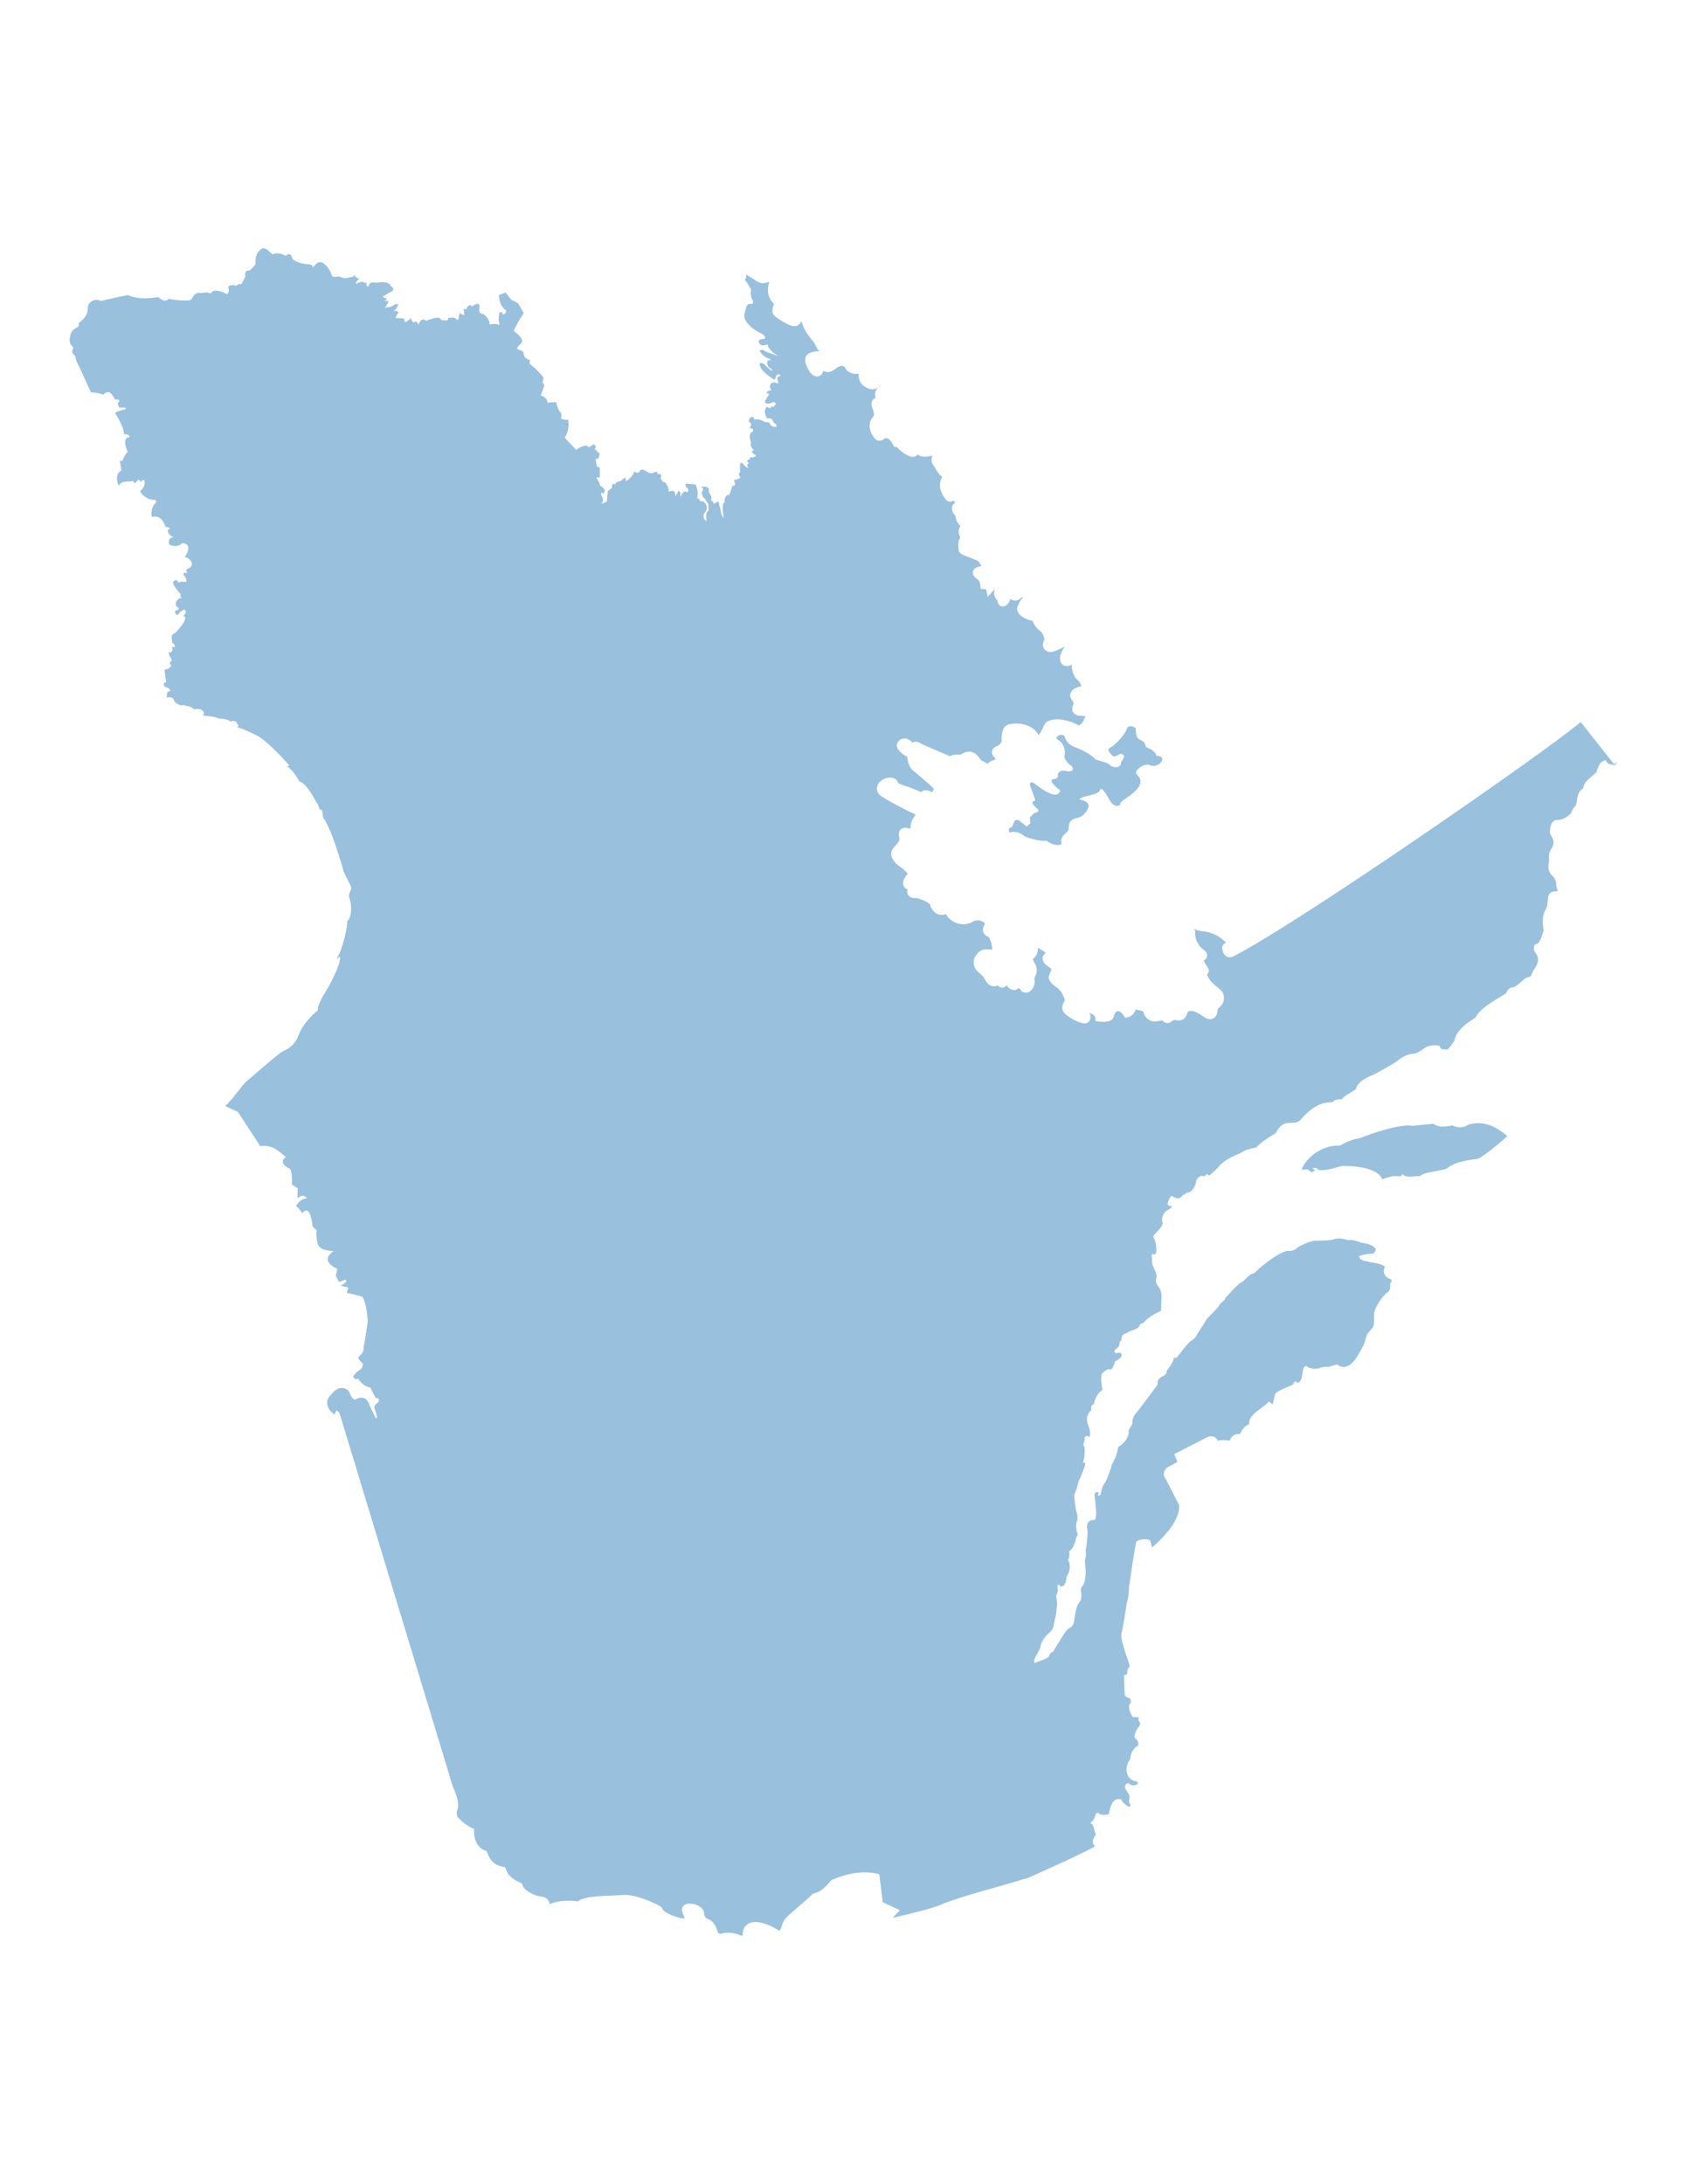 <?xml version="1.0" encoding="utf-8"?>
<!-- Generator: Adobe Illustrator 16.0.0, SVG Export Plug-In . SVG Version: 6.00 Build 0)  -->
<!DOCTYPE svg PUBLIC "-//W3C//DTD SVG 1.1//EN" "http://www.w3.org/Graphics/SVG/1.1/DTD/svg11.dtd">
<svg version="1.1" id="Calque_1" xmlns="http://www.w3.org/2000/svg" xmlns:xlink="http://www.w3.org/1999/xlink" x="0px" y="0px"
	 width="612px" height="792px" viewBox="0 0 612 792" enable-background="new 0 0 612 792" xml:space="preserve">
<g opacity="0.4">
	<path fill="#0061A9" d="M385.713,266.562c-1.071-0.459-3.213,0.612-2.142,1.53c3.213,1.836,2.754,5.049,2.601,6.12
		c-0.153,0.918,1.377,2.907,2.602,3.519c0.765,0.918,0.765,2.448-1.989,1.836c-2.754-0.612-3.061,1.224-3.061,1.224
		s0.612,1.53-1.377,1.683c-1.836,0.153-0.611,1.989,2.295,4.131c-1.224,4.437-8.415-1.989-9.792-2.754s-1.224,0.918-1.224,0.918
		s1.377,3.519,1.989,5.508c-2.143,0.459-0.612,1.836,0.765,3.06c1.225,1.071-1.224,1.53-1.224,1.53l-1.53,1.53l0.153,2.142
		l-1.377,1.224c0,0-0.612-0.765-2.602-2.142c-2.295-1.377-1.988,2.142-3.06,2.448c-1.071,0.306-0.918,0.765-0.459,1.836
		c1.836-0.765,4.284,0.306,5.049,1.071c0.918,0.765,6.273,2.295,8.262,1.836c1.53,1.224,4.284,2.142,5.508,1.224
		c-0.765-2.907,1.53-3.366,2.602-5.202c-0.153-2.907,0.918-3.825,3.213-4.284s4.284-3.366,3.978-4.59
		c-0.306-1.224-1.836-1.836-3.213-1.989c0.153-1.53,6.427-1.377,7.345-3.366c0.306-1.836,2.295,1.224,3.519,3.519
		s2.754,2.295,3.825,1.836c-0.153-0.918,0.153-1.071,1.836-2.295c7.956-5.202,5.354-7.65,4.131-8.874s2.754-4.284,4.743-3.366
		s3.978-0.459,4.437-1.53c0.459-1.224-0.306-1.683-1.988-1.836c-0.153-1.071-1.225-2.142-3.825-3.213
		c-0.459-1.071-0.153-1.683-1.53-2.295c-1.377-0.612-2.142-1.071-2.142-4.284c-0.307-0.918-2.907-1.683-3.366,0.306
		c-0.612,1.989-4.59,5.967-5.967,6.579c-1.225,0.612-0.459,1.377,0.611,2.601c0.918,1.224,1.837,0,3.366-0.459l1.071,0.612
		c0,0,0.153,1.071-1.071,2.448c0.153,2.142-2.754,2.295-3.978,1.071c-0.918-0.918-2.602-1.224-5.202-1.989
		c-1.683-1.989-5.508-3.825-8.109-4.743C386.019,269.163,386.784,267.021,385.713,266.562z"/>
	<path fill="#0061A9" d="M586.908,276.048l-1.377,1.071l-12.087-15.3c-13.617,11.475-103.429,73.593-126.226,85.068l-0.459,0.153
		c-1.07,0.153-1.836-0.153-2.142-0.459c-0.918-0.765-1.071-1.836-1.225-2.601c-0.152-1.224,0.612-1.836,1.378-2.142
		c-2.602-2.907-5.814-3.672-7.191-3.978c-0.306-0.153-0.765-0.153-1.071-0.153c-0.918-0.153-2.142-0.153-3.213-0.918
		c0,0.153,0.153,0.306,0.153,0.459l0.152,0.306v0.306c-0.306,3.366,1.989,5.814,2.907,6.426c0.459,0.306,1.53,1.071,1.377,2.295
		c0,0.918-0.765,1.53-1.224,1.683c0.153,0.459,0.612,1.377,1.224,2.142c0.153,0.306,0.766,1.071,0.612,1.989
		c-0.153,0.459-0.306,0.765-0.612,0.918c0.766,2.295,2.143,3.366,3.52,4.437c0.918,0.765,1.683,1.377,2.142,2.142
		c0.612,1.071,0.612,2.448,0.153,3.672c-0.459,0.918-1.071,1.683-1.989,2.295c0,1.377-0.306,2.754-1.53,3.366
		c-0.611,0.459-1.836,0.612-3.366-0.459c-3.365-2.448-4.896-2.295-5.354-2.142c-0.612,0.153-0.765,0.765-0.918,1.071
		c-0.765,2.601-2.601,2.295-3.519,2.295c-0.307,0-0.612-0.153-0.919-0.153c-0.306,0-0.611,0.153-0.918,0.459
		c-0.459,0.306-1.224,0.918-2.142,0.612c-0.459-0.153-0.918-0.306-1.377-0.918c-0.306,0-1.071,0.153-1.53,0.306h-0.152
		c-1.071,0.306-2.296,0-3.366-0.612c-1.071-0.765-1.684-1.836-1.836-2.907c-0.307-0.153-1.225-0.459-1.684-0.459
		c-0.459-0.153-0.765-0.153-1.07-0.306c-0.612,1.683-1.684,2.601-2.754,2.754l-1.071,0.306l-0.612-0.918
		c-0.765-1.071-1.377-1.53-2.142-1.53c-0.612,0-1.377,1.377-1.377,1.836c-0.307,1.683-2.143,2.295-5.355,1.989l-1.224-0.153
		l-0.153-1.224c-0.153-0.918-1.071-1.377-2.142-1.836c0.459,0.765,0.611,1.683,0.152,2.754c-0.306,0.612-0.765,0.918-1.377,1.071
		c-0.152,0-0.459,0-0.611,0c-2.448,0-6.427-2.907-6.579-3.06c-2.448-1.836-1.071-4.284-0.612-5.049c0-0.153,0.153-0.153,0.153-0.153
		c-0.307-1.224-1.225-3.519-2.754-4.59c-1.989-1.377-3.672-2.754-2.907-4.743c0-0.153,0.153-0.306,0.153-0.459
		c0.152-0.306,0.459-1.071,0.611-1.53c0-0.153-0.152-0.306-1.07-0.918l-0.612-0.459c-1.071-0.765-1.53-1.683-1.53-2.601
		s0.612-1.53,1.225-1.989c-0.612-0.459-1.53-1.071-2.907-1.836c0,1.683-0.459,3.213-1.836,3.978c0,0.306,0.306,0.918,0.611,1.53
		c1.071,1.53,1.071,3.519,0,5.355c0,0,0,0.306,0,0.459c0,0.459,0.153,1.071,0,1.683c-0.306,1.377-0.918,2.295-1.836,2.907
		c-0.765,0.459-1.529,0.459-2.295,0.153l-0.459-0.153l-0.306-0.459c-0.306-0.459-0.612-0.765-0.918-0.918
		c-0.459,0.612-1.224,0.918-1.989,0.765c-0.918-0.153-1.836-0.765-2.295-1.836c-0.153,0.306-0.459,0.612-0.765,0.765
		c-0.459,0.306-1.225,0.306-1.684,0c-0.459-0.153-0.611-0.459-0.918-0.612l0,0l0,0c-0.765,0.459-1.529,0.459-2.295,0.153
		c-1.53-0.612-2.295-2.295-2.448-2.754c-0.152-0.306-1.529-1.683-2.447-2.448l-0.153-0.153c-1.224-1.224-1.53-2.907-1.071-4.437
		c0.612-1.683,1.989-3.06,3.52-3.366c0.611-0.153,1.377,0,1.988,0c0.307,0,0.766,0,1.071,0c-0.153-1.989-0.918-3.978-1.377-4.59
		h-0.153c-0.611-0.306-2.295-1.071-1.836-3.06c0-0.306,0.153-0.612,0.307-0.918c0.306-0.765,0.306-0.765,0.152-1.071
		c-0.611-0.765-2.754-1.377-4.131-0.459c-1.836,1.071-3.825,1.224-5.661,0.612c-1.836-0.612-3.519-1.989-3.978-3.06
		c-0.153-0.306-0.153-0.306-0.612-0.153c-1.07,0.306-2.295,0.153-3.213-0.459c-1.071-0.765-1.836-1.989-2.142-3.213
		c-0.459-0.765-4.131-2.295-5.202-2.295c-1.53,0.153-2.295-0.612-2.602-0.918c-0.459-0.612-0.611-1.377-0.306-2.142
		c-0.765-0.306-1.224-0.765-1.53-1.53c-0.459-1.377,0.459-3.06,1.53-4.131c-0.153-0.612-1.989-2.142-2.907-2.754l-0.611-0.459
		c-1.53-1.224-2.295-2.601-2.448-3.825c0-0.765,0.153-1.836,1.377-3.06c1.377-1.377,1.836-2.295,1.53-3.366
		c-0.459-1.377,0.152-2.142,0.459-2.601c0.918-0.918,2.295-0.765,3.672-0.306c-0.153-1.53,0.459-3.213,1.377-4.437
		c0.306-0.306,0.306-0.612,0.306-0.765c0-0.153-0.152-0.153-0.459-0.306c-1.683-0.612-11.169-5.508-12.546-6.885
		c-0.765-0.765-1.071-1.836-0.765-3.06c0.459-1.53,1.988-2.754,3.978-3.06c1.071-0.153,2.907-0.153,3.672,1.989
		c0.766,0.306,2.143,0.918,3.366,1.224c2.295,0.918,3.672,1.377,4.131,1.683c0.307,0.153,0.612,0.306,0.766,0.306
		c1.224-1.224,3.06-0.459,3.978,0c0,0,0,0,0.153,0c0-0.153,0.152-0.306,0.152-0.459l0.153-0.306c0-0.153,0.153-0.306,0.153-0.459
		c-0.918-1.071-5.967-5.355-7.497-6.579c-1.53-1.224-1.989-3.519-2.142-5.049c-1.378-0.612-2.907-1.836-3.52-3.06
		c-0.306-0.612-0.306-1.377,0-1.989c0.459-0.918,1.377-1.53,2.295-1.53c1.225-0.153,2.295,0.612,3.213,1.53
		c0.153-0.153,0.459-0.306,0.766-0.306c0.611-0.153,1.07,0,1.683,0.306l0.306,0.153c0.612,0.459,5.202,2.295,7.497,3.366
		c1.225,0.459,2.295,0.918,3.213,1.377c1.071-0.612,1.989-0.612,2.907-0.612c0.306,0,0.766,0,1.071,0
		c1.071-0.765,2.142-1.071,3.213-1.071c2.142,0.153,3.366,1.989,4.131,3.06c0,0.153,0.153,0.153,0.153,0.153
		c0.765,0.306,1.529,0.765,2.295,1.224c0.306-0.459,0.765-0.765,1.377-1.071l0.306-0.153c0.459,0,0.918-0.306,1.225-0.612
		c-0.766-0.612-1.53-1.53-1.377-2.601c0-0.306,0.306-1.53,1.836-1.989c0.611-0.153,1.529-1.224,1.683-1.683
		c0-0.306-0.306-3.519,1.071-5.202c0.459-0.612,1.07-0.918,1.836-1.071c5.202-0.918,8.874,1.224,10.098,3.366l0.306,0.459
		c0,0,0,0,0.153,0c0.459-0.306,1.071-1.53,1.377-2.295c0.612-1.224,1.071-2.448,2.295-2.754c3.672-1.53,9.027,0.612,10.863,1.683
		c0.459,0,1.683-1.377,1.836-1.989c0.153-0.459,0.306-0.918,0.612-1.224c-0.459-0.153-1.071-0.306-1.989-0.306h-0.306
		c-1.071-0.153-1.836-0.612-2.295-1.377c-0.612-1.224,0-2.448,0.306-3.06c0-0.153-0.306-0.612-0.459-0.918
		c-0.153-0.153-0.306-0.459-0.459-0.765c-0.459-0.765-0.612-1.53-0.153-2.295c0.459-1.071,1.684-1.836,3.825-2.295
		c-0.153-0.612-0.612-1.53-1.224-2.142c-1.684-1.224-2.295-3.672-2.295-5.661c-0.766,0.459-1.53,0.612-2.295,0.459
		c-0.612-0.153-1.225-0.459-1.53-1.071c-1.071-2.142,0.152-4.284,1.377-5.967c-0.153,0.153-0.459,0.153-0.612,0.306
		c-1.836,0.918-3.06,1.377-3.672,1.53c-1.224,0.459-2.448,0-3.213-0.918c-0.612-0.765-0.612-1.989-0.153-2.907l0.153-0.306
		c0.306-0.612-0.765-2.907-1.53-3.366c-1.071-0.612-2.295-2.448-2.754-3.672c-1.836-0.306-4.131-1.377-5.049-2.754
		c-0.612-0.918-0.612-1.836-0.306-2.601c0.459-1.224,1.07-2.142,1.836-3.06c-0.153,0-0.153,0-0.307-0.153
		c-0.611,0.612-1.377,1.377-2.601,1.224c-0.459,0-1.071-0.153-1.53-0.612c0,0.153-0.153,0.153-0.153,0.306
		c-0.611,1.683-1.683,2.601-2.906,2.448c-0.307,0-1.53-0.306-1.684-2.142c0,0-0.152-0.153-0.306-0.306
		c-0.459-0.612-1.53-2.142-0.459-3.978c-0.153,0.153-0.306,0.306-0.459,0.459l-2.295,2.448l-0.612-2.754c-0.153,0-0.459,0-0.612,0
		l-1.377-0.153l-0.152-1.377c-0.153-1.224-0.153-1.377-1.53-2.448c-1.224-0.918-1.224-1.836-1.071-2.448
		c0.307-1.377,1.836-1.683,3.213-1.989c-0.459-0.306-0.765-0.918-1.07-1.53c-0.459-0.459-2.295-1.071-3.366-1.53
		c-2.142-0.765-3.366-1.224-3.825-2.142l-0.152-0.306v-0.459c-0.307-2.142,0-3.519,0.611-4.437
		c-0.459-0.612-0.611-1.377-0.611-2.142c0-0.612,0.306-1.377,0.611-1.989c-0.765-0.765-1.377-1.53-1.53-2.448
		c-0.152-0.306-0.152-0.765-0.152-1.071c-0.918-0.918-1.53-1.989-1.377-3.213c0.152-0.612,0.459-1.224,1.07-1.53
		c0-0.153,0-0.306-0.152-0.612c-0.153-0.153-0.153-0.306-0.307-0.306c-0.152,0.153-0.306,0.153-0.459,0.306
		c-0.918,0.306-1.836,0-2.447-0.765c-2.907-3.825-2.143-6.426-1.225-8.109c-1.377-1.071-1.989-2.142-2.448-3.06
		c-0.152-0.306-0.306-0.612-0.611-0.918c-1.071-1.377-0.918-2.754-0.459-3.825c-1.071,0.459-2.295,0.459-3.061,0.459
		c-1.07,0-1.836-0.306-2.295-0.918c-0.152,0.459-0.459,0.612-0.765,0.765c-1.989,1.224-6.12-2.448-6.579-3.06l-0.306-0.306
		l-0.153-0.153l-0.612,0.306l-0.765-1.377c-1.377-2.295-2.295-1.989-2.754-1.836c-0.459,0.306-1.071,0.918-2.448,0.765l-0.612-0.153
		l-0.459-0.459c-1.836-1.989-2.754-5.202-1.224-7.344c0.918-1.224,0.918-1.377,0.765-1.836c0-0.306-0.152-0.459-0.152-0.765
		s-0.153-0.612-0.307-0.918c-0.306-1.071-0.611-2.142-0.152-3.06c0.306-0.459,0.765-0.765,1.224-0.918l0,0
		c-0.153-0.612-0.306-1.224-0.153-1.836c0.153-1.071,0.918-1.989,1.836-2.448c0,0,0,0,0.153,0c0-0.153-0.153-0.153-0.153-0.306
		c0,0,0,0.153-0.152,0.153c-0.459,0.612-1.071,1.071-1.989,1.224c-1.53,0.306-3.213-0.612-4.284-1.53
		c-1.07-1.071-1.53-2.754-1.377-4.131c-1.53,0.459-3.519-0.306-4.284-1.071l-0.152-0.153l-0.153-0.306
		c-0.459-1.071-1.071-1.071-1.224-1.224c-0.765-0.153-1.53,0.306-1.989,0.612l-0.306,0.153c-1.071,0.918-2.754,2.142-4.59,1.071
		c0,0-0.153,0-0.153-0.153v0.153c-0.306,1.377-1.377,1.989-2.142,1.989c-2.601,0.153-3.978-3.978-4.284-4.896
		c-0.306-1.071-0.153-2.142,0.459-2.907c1.071-1.071,3.06-1.377,4.743-1.377c-0.459-0.153-0.918-0.612-1.224-1.53
		c-0.306-0.612-0.765-1.377-1.224-1.989c-2.601-3.06-3.825-5.355-4.131-7.344c-1.224,1.836-2.295,1.836-2.754,1.836
		c-1.836,0-6.12-2.907-7.038-3.672c-1.377-1.224-0.765-2.907-0.459-3.978c0-0.153,0.153-0.306,0.153-0.459
		c-2.448-2.448-2.601-5.355-1.683-7.956c-0.153,0-0.459,0-0.612,0.153c-2.295,0.765-3.672-0.153-4.896-1.071l-2.907-1.836
		c0,0.918,0.153,1.683-0.612,1.836c0.918,0.918,1.683,2.448,2.448,3.672c-0.306,0.765-0.153,2.907,0.459,3.672
		c0.459,0.765,0.306,1.683-0.612,1.53c-1.377-0.153-1.683,0.918-2.295,3.825c-0.612,2.907,4.437,6.273,6.12,6.885
		c1.53,0.765,1.683,1.989,1.071,1.989c-0.765,0-2.295,0.306-1.989,0.918c0.306,1.53,1.377,1.683,3.213,1.071
		c0.306,2.448,4.131,4.284,4.131,4.284s-4.131-1.377-4.743-1.683c-0.612-0.306-1.53-1.071-2.295-0.306
		c1.683,3.06,4.284,2.754,3.978,3.366c-1.836,0.153-1.224,1.224-0.918,2.142c0.306,0.918,1.683,0.918,1.53,1.836
		c-0.459,0-3.06-2.601-3.06-2.601s-1.836-0.765-1.53,0.153c0.459,2.754,3.825,4.437,4.896,5.355c1.071,0.918,0.612-1.071,1.53-1.53
		s1.683,0.459,0.612,0.612c-1.683,0.306,0.765,2.907-0.765,2.448c-2.448-1.224-3.213,1.683-1.836,2.448
		c-1.53,0.153-1.989,1.071-1.989,1.071l1.071,0.459c0,0-1.224,1.683-1.53,2.448c-0.306,0.612,0.612,1.224,1.53,0.918
		c0.918-0.153,1.989-1.071,2.295,0c0.153,1.071-0.459,0.306-0.459,0.765c0,1.071-1.071-0.153-1.071,0.306
		c0,0.612-0.765,0.918-1.683,0c-1.224,1.989-0.612,2.601,0,4.284c2.142-0.153,1.989,0.612,2.601,1.683
		c0.459,0,1.377,1.071,0.765,1.377c-0.765,0.306-1.989-0.306-2.142-0.918c-0.306-0.612-0.459-0.765-1.989-0.765
		c-0.765-0.612-2.295-1.224-3.825-0.918c-0.306-1.836-1.836-0.765-1.989,0.765c1.53,0.612,0.765,1.224,0.459,2.448
		c1.53-0.153,1.377,1.071,0.765,1.377c-1.224,0.306-0.765,2.907-0.306,3.825c-0.459,0.459-0.153,1.683,1.071,2.754
		c-1.683,0.153-0.306,1.377,0.765,1.836c-0.459,0.612-1.53,0.918-2.142,0.612c0,0.459-0.459,1.071-1.071,1.224
		c-0.612,0,0.612,0.765,0.459,1.224c-1.224,0,0.153,1.377-0.306,1.377c-0.765,0.153-1.683-1.683-2.448-1.836
		c-0.459,0-0.459,2.448-0.306,3.519c-0.612,0.153-0.612,1.377,0.153,1.836c-0.306,0.153-0.459,0.765-2.448,0.918
		c0.765,1.683,0.459,2.448-0.612,2.142c0,0.765-0.765,2.448-1.071,3.366c-1.377-0.306-1.683,1.683-1.683,1.836
		c0.153,0.306,0,1.071-0.459,1.224c-0.612,1.836,0.306,5.508,0.153,5.202c-0.918-0.765-1.224-2.601-1.224-3.213
		c0-0.612-0.459-0.918-0.459-1.989c-0.153-1.377-1.53,0-1.989,0.153c-0.153-1.377-0.918-0.918-0.918-1.53
		c0.459-0.918-0.153-1.683-0.765-2.601c0,0-0.306-0.459,0-1.377c-0.612-0.765-2.295-1.071-2.907-0.459
		c1.071-0.153,0.612,0.765,0.765,1.224c-1.224,0.306,0.306,2.754,0.306,2.754h0.306c0,0,0.918,1.53,1.377,2.142
		c-0.306,0.765,0.153,1.683,0,2.295c-1.071,0.612-0.918,2.142-0.765,3.213c0.153,1.071-1.071,0-1.071-1.224s0.459-0.765,1.071-2.295
		s-0.765-2.907-1.224-3.06c-0.459,0-1.071,0.153-1.224-0.459c-0.153-0.612-0.306-0.459-0.918-0.612
		c0.306-1.377,0.306-3.366-0.612-5.049c-1.071-0.153-3.519-0.306-3.519-0.306s-0.306,0.918,0.306,1.377
		c0.612,0.459,0.918,1.071,0.153,1.836c-1.071-1.071-1.683,0.306-2.448,1.683c0.306-2.142-0.612-2.295-0.612-2.295
		s-0.459,0.612-1.071,1.989c-0.459-3.213-1.377-1.53-2.601-1.836c0.153-1.683-0.765-2.295-1.071-3.213
		c-1.224,0-1.224-0.612-1.836-1.53c0.765-1.224-0.153-1.836-0.918-1.377c-0.306-0.612-0.153-1.377-1.224-0.765
		c-1.071,0.612-1.836,0.459-2.907-0.306c-1.071-0.765-2.142-0.918-2.448-0.153c-0.306,0.765-0.918,0.918-1.989,0.153
		c-0.612,1.836-1.989,3.06-3.213,3.519c0.459-1.836-0.306-1.377-1.53-0.153c-2.907,0.612-2.142,1.53-1.989,1.683l-0.612-0.612
		l-0.765,0.459v1.071l-1.53,1.224l-0.306,3.672c0,0-1.071,0.765-2.142,0.765c1.224-0.765,0.612-2.142,0.153-2.907
		c-0.459-0.918,0.153-1.377,0.612-0.612c1.53-1.377-0.306-2.448-1.224-3.06c0-0.765-0.459-1.683-1.071-2.448
		c-0.612-0.765,1.071-0.306,1.071-0.306v-3.672l-1.071-0.459l-0.459-2.601l1.071-0.306l0.459-1.683l-1.836-1.683l0.459-0.765
		l-0.765-1.071c0,0-0.459,0.612-1.989,1.224c-0.153-1.224-2.601-0.459-4.437,0.918c0,0-1.836-1.989-4.131-4.437
		c1.836-2.907,1.377-5.355,1.224-6.579c-0.306,0.153-1.377,0.153-2.601-0.306c0.153-0.918,0.306-1.989-0.153-2.295
		c-0.459-0.306-1.377-2.142-1.53-3.672c0,0-1.53,0-3.213,0.153c-0.153-1.683-1.224-2.142-2.448-2.601c0,0,0.765-2.142,1.377-3.825
		c-0.765-0.153-0.765-1.224-0.306-2.601c-0.765-1.071-3.213-3.519-3.366-3.672c-0.306-0.153-1.53-1.224-1.53-1.224
		s-0.459-0.459,0-1.53c-1.836-0.306-2.295-1.377-2.448-2.907c0,0-0.765-0.612-1.836-0.918c-1.071-0.306,0-1.224,1.071-2.295
		c1.071-1.377-1.224-3.366-2.754-4.437c0,0,1.683-3.825,3.672-6.426l-2.142-3.672l-2.448-1.224l-1.989-2.601
		c0,0-0.918,0.306-2.448,0.918c0,1.377,0.459,4.284,2.601,5.508l-0.153,1.071l-1.071,0.612l-0.153-0.918h-1.071l-0.306,2.907
		c0,0,0.306,0.459,0.306,1.683c-0.612-0.306-1.989-0.612-3.519-0.153c0-1.683-1.377-3.519-2.754-3.978
		c-0.918,0-1.224-0.765-0.918-2.448c0.306-1.683-1.683-1.224-2.754,0c-0.918-1.836-2.142,0.918-2.142,0.918l-0.918-0.153
		l0.306,2.295l-1.836-0.765c0,0,0,1.071-0.459,2.601c-1.989-1.683-1.836-0.765-3.672-0.918c0.459,1.224-1.071,0.918-2.448,0.765
		c-0.612-1.53-2.754-0.612-5.508,0.306c-1.683-1.377-2.142,0.612-2.907,1.377c-0.306-1.224-0.918-1.53-1.53-0.612
		c0,0-0.459-0.153-1.071-1.683c-2.601,2.448-2.295,0.918-2.295,0.153c-1.53-0.306-3.213-0.153-3.213-0.153s0.153-1.071,0.918-1.836
		c0.765-0.765-1.683-0.918-1.683-0.918c1.377-0.459,1.071-1.377,1.53-1.836s0.306-0.765-1.071-0.459
		c-0.459,0.612-1.836,1.071-3.672,1.224c0.612-0.459,1.53-2.448,1.53-2.448h-1.683c0,0,0.918-0.612,1.071-0.612
		c0.153,0-1.683-0.918-1.683-0.918s2.142-1.377,3.366-1.989c1.224-0.612,0.153-1.683-0.459-1.836
		c-0.306-1.836-3.825-1.53-5.202-1.224c-2.601-0.612-2.601,0.765-2.754,1.224c-0.153,0.459-1.071-0.153-0.765-1.224
		c-0.306,0-0.918,0-1.377-0.306s-1.683,0.459-2.295,0.612c-0.612,0,0.153-1.071,1.071-1.836c-0.765,0-1.836-1.071-1.989-1.377
		c-0.153,1.071-0.458,0.612-2.142,1.071c-1.683,0.612-2.754-0.612-3.672-0.459c-0.918,0.153-1.989,0.459-2.295-0.612
		c-0.459-1.836-2.601-4.59-3.978-4.59c-1.53,0-2.295,1.53-2.907,1.989c0.306-0.765-0.459-1.224-1.836-1.224
		s-4.896-0.918-5.508-2.142c-0.612-2.142-1.377-1.53-2.448-0.918c-1.53-0.918-3.978-1.224-4.437-0.459
		C97.92,91.836,97.155,90,95.319,90c-2.142,1.071-2.907,3.366-2.601,5.814c-0.153,0-1.53,2.142-2.448,2.295
		c-0.918,0.153-1.071,0-1.377,1.224c0.459,1.071-0.612,1.989-1.224,3.672c0-0.153-1.377,0-1.989,0.612
		c-0.918-0.306-2.295-0.459-2.907,0.459c0.306,1.224,0.459,1.836-0.459,2.601c-2.142-1.224-3.978-1.377-4.743-1.224
		c-0.765,0.153-1.071,1.224-1.53,0.918c-0.459-0.306-0.918-0.459-2.907-0.153c-2.907-0.459-3.213,1.989-3.825,2.448
		c-0.612,0.612-6.426,0.153-8.109-0.306c-1.377,1.224-2.142,0.612-3.825-0.612c-6.273,0.918-8.874,0.153-11.016-0.765
		c0,0-6.732,1.377-9.639,2.142c-3.213-1.377-4.743,1.224-4.896,2.142c0.306,3.366-1.989,4.743-3.213,5.814
		c-0.153,0.459,0.306,1.224-0.765,1.683c-1.224,0.612-2.142,1.53-2.448,3.519c-0.459,1.989,0.306,2.601,1.224,3.825
		c-0.765,1.224-0.459,2.142,0.765,3.06c-0.153,1.377,1.53,4.131,1.53,4.131s2.907,6.579,4.131,9.027
		c1.377-0.153,3.06,0.306,4.437,0.765c2.448-2.448,3.519,0.765,4.284,1.836c1.53-0.459,1.53,0.612,1.53,0.612l-0.612,0.612
		c0,0,0.153,0.765,0.612,1.683c2.907-0.306,2.601,0.306,1.989,0.612c-2.142,0.459-3.825,1.071-3.366,1.683
		c0.765,0.918,3.672,6.426,2.907,7.344c1.224-0.153,2.295,0.306,2.142,1.071c-2.601,0-1.377,3.825-0.612,5.355
		c-0.918,0.612-1.377,1.989-1.989,3.213h-0.918c0,0,0.306,1.377,0.612,3.519c-1.989,0.612-1.989,3.978-0.918,5.508
		c0.918-2.142,3.825-1.224,5.202-1.836c0,0.612,0.612,1.377,1.224,0.306c0.612-1.071,1.224-0.765,1.377,0.306
		c0.612-0.918,1.377-1.071,1.377-0.765s0.918,1.836-1.53,3.978c1.836,3.06,4.743,3.213,5.202,3.06c0.306,0,0.765,0.306,0.612,1.071
		c-1.377,0.918-1.989,3.519-1.53,5.202c3.366-0.765,4.284,1.836,5.049,3.672c0.918-0.153,1.377,0.306,1.53,0.612
		c-1.683,0.306-0.459,2.448,1.377,3.06c-2.601,0.153-1.53,2.601-1.683,2.601c1.683,0.918,3.825,0.765,4.59-0.459
		c3.672,0,2.295,3.519,1.071,4.896c3.366,1.377,3.06,3.519,1.377,4.284c-1.683,0.612-0.306,1.224-0.459,1.683
		c-1.071-0.459-1.683,0.306-1.224,0.765s1.377,2.142,0.765,2.448c-2.448-0.306-2.295,0.153-2.907,0.306
		c0-1.53-1.53-0.918-1.836-0.153c0.153,1.224,2.295,3.825,2.907,4.284c-0.765,0.765,0.306,0.918,0.153,1.377
		c-2.142,0.153-2.448,2.907-1.53,3.213c0.918,0.306,0.612,1.224-0.153,1.224s-0.918,1.071,0.153,1.836
		c3.519-4.131,3.825-0.765,2.142,0.306c1.836,0-0.153,2.907-0.153,2.907s-1.683,2.295-2.754,3.213
		c-1.989,0.765-0.918,2.142-1.071,3.366c1.53,1.224,1.377,2.142-0.306,1.683c0.765,0.612,0.459,1.683-0.306,2.142
		c-1.377-1.071-0.153,1.53,0.612,2.754c-0.459,0-0.765,0.918-0.918,1.377c1.224,0,0.459,1.683-1.836,1.989
		c0,0,0.459,3.519,0.612,4.59c-1.836,0.153-0.459,1.836,0.153,1.836c0.612,0.153,1.071,0.153,1.377,1.377
		c-1.53,0-1.071,0.765-1.377,2.295c0.918-0.306,2.448-0.153,2.601,0.765c0.153,0.918,1.377,1.683,2.448,1.989
		c1.071,0.306,1.224-0.459,1.836,0.306c1.071-0.153,2.295,0.459,3.213,1.224c3.213-0.765,4.131,1.683,2.907,2.295
		c2.754,0,5.202,0.612,6.12,1.071c1.071-0.153,3.213,0.306,4.131,1.071c1.071-0.612,2.142-0.153,2.295,0.765
		c0.306,0.306,1.071,0.918-0.153,1.224c1.224,0.153,4.437,1.53,7.65,3.213c3.213,1.683,9.486,8.415,10.557,9.639
		c1.071,1.224,1.224,1.224,0,1.377c1.53,0.612,3.672,3.825,4.59,5.508c2.601,0.459,6.12,7.497,6.12,7.497s0.765,0.612,1.071,2.448
		c1.224,0.612,1.071,0.153,1.377,3.06c3.366,4.59,7.191,18.666,7.344,19.125c0,0.612,1.683,3.672,2.601,5.508
		c0.918,1.989-1.224,2.601-0.306,4.896c0.765,2.295,0.918,6.579-0.918,8.109c0.306,1.683-1.683,9.639-2.754,11.628
		c-1.071,1.989-1.224,2.601-0.459,1.683c0.918-0.918,0.765-0.306,0.459,1.377s-2.601,6.732-4.131,9.333
		c-1.53,2.601-3.672,5.661-3.825,8.415c-1.53,1.071-5.661,5.202-6.885,8.874c-1.224,3.519-3.825,5.049-5.661,5.814
		c-1.836,0.918-11.934,9.945-13.311,11.016c-1.377,1.071-4.59,6.12-7.65,8.874l4.59,2.143c0,0,5.508,8.415,8.109,12.393
		c5.049-0.612,7.191,2.448,9.333,3.979c-2.754,1.836,0.153,3.672,1.224,4.131c1.224,0.306,0.918,5.813,0.918,5.813l2.142,1.377
		c0,0-0.153,1.989,0,3.672c1.071-1.377,2.601-1.224,3.366,0c-2.448-0.152-3.978,2.754-3.978,2.754s1.071,0.766,2.295,2.602
		c2.142-2.907,3.366,1.071,3.672,4.743c0,0,0.459,0.459,1.53,1.529c-0.306,1.225,0,3.214,0.306,4.591s1.377,2.601,5.814,2.906
		c-5.508,3.672,1.377,6.427,1.377,6.427l-0.612,2.447l1.224,2.295l2.448-0.918l0.153,0.918l-1.989,1.377l2.754,0.612l-0.612,1.989
		c0,0,2.601,0.459,5.661,1.377c1.683,2.448,1.989,9.027,1.989,9.027s-0.918,6.578-1.53,9.333c0.153,1.836-0.765,2.447-1.989,3.672
		c0.306,1.07,1.683,2.142,1.683,2.142s0.153,1.683-0.765,2.142c-0.765,0.459-1.224,0.766-2.295,1.989
		c-1.071,1.225,0.612,1.836,1.53,1.377c0.153,1.071,2.754,3.213,4.284,3.213l1.989,3.825c1.377-0.153,1.683,1.224,0.153,2.143
		c-1.377,1.07-0.153,2.447,0.153,3.978c0.306,1.377-0.306,1.224-0.306,1.224s-1.836-3.672-2.601-5.508
		c-0.765-1.989-2.754-2.601-4.896-1.224c-1.836-0.459-1.836-3.213-2.907-3.672c-3.519-1.989-5.508,1.683-6.579,2.754
		c-0.918,1.07-1.377,3.978,1.989,6.272l0.765-1.529c0.765,0.459,1.071,1.07,1.224,1.529l41.004,135.1
		c0.918,1.836,2.601,6.12,1.53,8.415c-0.306,0.765-0.153,1.988,0.153,2.447c0.612,0.612,2.601,2.754,4.896,3.825l1.071,0.459v1.071
		c0,3.672,1.836,5.967,3.825,6.732l0.765,0.306l0.306,0.765c1.071,2.907,2.601,4.284,5.508,4.896l0.918,0.152l0.306,0.918
		c0.765,2.143,2.295,3.366,5.202,4.743l0.612,0.307l0.153,0.611c0.612,2.143,5.202,3.979,6.273,3.979
		c0.612,0,2.448,0.306,3.213,1.683c0.153,0.307,0.306,0.612,0.306,1.071v0.153c3.366-1.684,8.262-1.377,10.251-1.071
		c2.142-1.683,6.579-1.836,12.24-2.142c1.53,0,2.907-0.153,3.825-0.153c4.59-0.459,11.322,2.601,13.923,4.131l0.459,0.306
		l0.153,0.459c0.765,1.684,5.355,3.366,8.109,3.672l0,0c0-0.306-0.153-0.918-0.612-1.836s-0.459-1.988,0.153-2.754
		c1.224-1.377,3.672-0.765,4.284-0.611c1.836,0.611,3.06,1.683,3.213,2.906c0.153,1.684,0.765,2.143,1.224,2.295
		c2.295,0.918,2.907,2.296,3.672,4.438c0.153,0.612,0.459,0.918,0.918,1.071c0.153,0,0.306,0,0.306,0
		c1.683-0.766,5.049-0.459,6.885,0.459c0.306,0.152,0.612,0.152,0.765,0.152c0.153-0.152,0.306-0.306,0.306-0.459
		c0-2.447,1.377-3.519,2.295-3.978c3.519-1.684,9.333,1.53,11.016,2.754c0.459-0.612,0.918-1.836,1.071-2.448
		c0.153-0.459,0.306-0.765,0.459-1.071c0.612-1.224,2.448-2.754,5.661-5.508c1.683-1.529,3.519-2.906,4.59-4.131l0.306-0.306
		l0.459-0.153c0.153,0,0.306-0.153,0.459-0.153c1.071-0.306,2.448-0.611,5.661-4.437l0.306-0.306l0.459-0.153
		c9.333-3.979,15.453-2.143,15.758-2.143l1.071,0.307l1.225,10.098l6.272,2.907l-1.683,1.683c-0.153,0.153-0.612,0.612-0.918,1.071
		c6.426-1.53,14.841-3.519,17.748-4.896c4.743-2.296,26.774-8.109,28.305-8.722c1.53-0.611,2.448-0.611,2.448-0.611
		s23.409-10.404,24.786-11.781c-1.377-1.53-0.459-2.754-0.153-3.366s0.765-0.918,0.153-1.683c-0.459-1.837-0.459-2.755-1.684-3.366
		c0.766-0.459,1.53-1.377,1.836-2.754c0.307-1.225,1.225-0.918,1.377-0.612c0.153,0.306,1.836,0.765,3.52,0.153
		c0.152-0.918,0.765-3.52,1.683-4.59c0.918-1.071,2.602-0.918,2.907-0.612c0.306,0.765,0.918,1.377,1.989,2.142
		c0.918,0.766,1.529,0.153,1.224-0.306s-0.612-1.071-0.306-2.448c0.306-1.377-1.071-2.295-1.53-3.519
		c-0.459-1.225,0.918-2.448,1.683-1.53c0.612,0.765,2.295,0.459,2.907-0.153c0-0.306-0.153-0.918-0.918-0.918
		s-1.836-0.765-2.448-1.53c-1.377-2.295-0.765-4.59,0.612-6.578c0-2.602,1.836-4.284,2.907-4.896c0-1.836-0.612-2.142-1.377-2.754
		c0.152-3.06,1.836-3.978,1.988-4.743c0.153-0.765-0.459-1.224-0.611-1.836c0.459-1.071,0-0.765-1.989-0.918
		c-1.071-1.224-1.836-4.131-1.071-4.743c0.612-0.459,0.307-1.224,0.153-1.988c-0.306,0-1.071-0.307-1.989-0.918
		c0,0-0.306-5.968-0.306-7.038c0-1.225,1.224,0,1.224-1.53c-0.152-1.53,1.071-1.836,0.766-2.754
		c-2.602-7.344-3.214-10.251-2.907-11.322c0.459-1.224,1.683-9.486,1.989-11.322c0.611-1.377,0.765-5.508,0.765-5.508
		s2.142-14.994,2.601-16.218c0.307-1.224,5.049-1.683,5.202-0.306c0.153,0.765,0.307,1.529,0.612,2.142
		c6.579-5.814,9.945-10.863,9.792-15.3c-2.448-4.59-4.438-8.722-4.896-9.486c-0.306-0.459-0.918-1.377-0.611-2.448
		c0.152-0.611,0.611-1.529,1.836-2.142c1.07-0.459,2.295-1.224,3.06-1.684l-1.224-2.754l11.934-6.119
		c0.307-0.153,1.53-0.612,2.602-0.153c0.611,0.306,1.07,0.765,1.224,1.377h0.153c1.07-0.306,2.906-0.153,4.284,0
		c0.611-2.143,2.295-2.448,3.824-2.448l0,0v-0.153c0.153-0.306,0.307-0.611,0.459-0.918c0.612-1.07,1.53-1.988,2.754-2.447
		c-0.306-2.602,2.448-4.438,4.284-5.814c1.071-0.765,2.143-1.53,2.907-2.448l1.224,1.071c0.459-0.765,0.612-2.754,1.071-3.825
		c0.459-1.07,5.661-2.906,6.426-3.366c0.307-1.529,1.53-1.224,1.53-0.459c0.612-0.306,1.224-0.611,1.683-2.295
		c0.459-4.131,0.918-3.824,1.684-3.978c0.765,1.071,3.672,1.224,4.743,0.765c1.07-0.459,2.295-0.459,3.213-0.459
		c1.07-0.152,3.06-1.07,3.366-0.765c0.611,0.765,2.142,0.918,2.754,0.765c0.611-0.306,1.07-0.152,2.447-1.377
		c1.53-1.377,4.591-6.731,4.896-8.721s1.683-3.061,2.448-3.979c0.765-0.918,0.611-2.295,0.611-4.896s3.52-7.191,4.743-7.956
		c1.225-0.612,1.225-2.295,1.071-3.213c0.459-0.612,0.918-1.377,0-1.684c-2.448-0.918-2.602-3.06-1.989-4.131
		c0.612-0.918-3.672-1.836-5.354-1.988c-0.612-0.307-1.377-0.307-2.448-0.612s-1.836-1.377-1.224-1.683
		c0.611-0.307,2.906-0.766,4.131-0.766c1.224,0,1.377-0.612,1.683-1.53c-0.612-1.683-3.825-2.295-5.202-2.447
		c-1.377-0.612-3.672-1.225-4.743-0.918c-0.611-0.307-3.672-0.918-4.896-0.459c-1.224,0.611-4.896,0.611-6.885,0.611
		c-1.989,0-6.12,1.989-6.732,2.602c-0.612,0.765-2.448,1.377-3.519,1.07c-4.284,0.918-11.322,7.191-12.087,8.109
		c-1.377,0.153-2.907,1.836-4.132,3.06c-1.224,0.46-3.213,2.448-3.978,3.366s-1.683,1.836-2.295,2.448
		c-0.612,1.683-1.836,1.683-2.295,2.754s-2.907,3.213-4.59,5.049c-0.153,0.612-3.061,4.743-3.366,5.355
		c-0.307,0.765-1.377,2.142-2.143,2.448c-0.918,0.306-4.437,5.049-5.049,5.813c-0.459,0.765-1.224,0.153-1.377,0.612
		c-0.306,1.836-1.988,3.672-2.601,4.59c0.152,0.918-0.612,1.53-0.918,1.683c-0.307,0.153-0.918,0.307-1.836,1.225
		c-0.766,0.918-0.459,1.988-0.459,1.988s-6.886,9.333-8.109,10.71s-1.071,2.907-1.071,3.366s-0.918,1.53-1.377,2.602
		c0.459,2.447-2.295,5.354-3.824,5.967c0.152,1.071-1.378,5.202-2.296,6.426c0,0.766-1.836,5.814-2.601,6.732
		s-1.071,2.447-1.377,3.672c-0.153,1.224-1.377,0.765-1.071,0.459c0.307-0.307,0.612-0.766-0.152-0.918
		c-0.766-0.153-1.071,0.765-1.071,0.765s0.611,5.355,0.611,6.426c0.153,1.071-0.152,2.295-0.459,2.907
		c-3.213-0.153-2.906,2.448-2.754,3.213c0.153,0.766,0.153,3.213-0.152,4.59c0,0.459-0.153,2.296-0.459,3.061
		c0.152,0.765,0.306,1.989-0.307,4.131c0.918,5.814-0.306,8.415-0.765,8.874s-0.765,1.224-0.612,1.989
		c0.153,0.765,0.459,2.906-0.611,4.131c-1.225,1.071-1.684,5.661-1.836,6.579c-0.153,0.918-0.612,2.142-1.684,2.601
		c-0.918,0.459-2.142,2.295-2.754,3.366c-0.612,0.918-2.601,4.131-3.06,5.049c-0.612,0.459-1.225,0.612-1.53,1.53
		c-0.153,0.918-1.683,1.377-3.366,1.989c-0.459,0.152-1.224,0.459-1.989,0.765c-0.765-1.53,1.836-4.131,2.143-5.967
		c0.306-1.836,1.683-3.672,2.754-4.59c1.071-0.766,1.989-1.989,2.142-3.673c0.459-2.142,0.918-3.519,0.918-5.508
		c0.459-1.07,0.153-3.366-0.152-4.743c0.918-1.224,0.611-2.601,0.459-3.519c0.611-0.765,0.765-0.306,1.224,0.306
		c1.53-0.152,1.989-1.529,2.143-3.672c1.529-2.142,1.377-4.896,0.459-5.967c0.611-0.765,0.611-2.142,0.459-3.213
		c1.377-0.612,2.295-3.366,2.601-5.049c0.306-0.612,0.765-1.071,0.306-1.684c-0.306-0.611-0.611-3.06-0.152-3.978
		c0.459-0.765,0.306-2.448,0-3.213c-0.307-0.766-0.459-2.143-0.612-3.366s-0.306-2.295-0.306-3.213
		c0.459-0.766,1.224-2.907,1.529-4.743c0.612-0.918,2.295-5.355,2.448-6.12s-0.153-0.918-0.765-0.612
		c0.765-3.06,0.765-5.508,0.306-6.119c-0.459-0.612,0-0.918,0.306-2.296c-0.459-1.529,0.918-1.529,1.837-1.07
		c0-0.766,0.459-1.836-0.612-4.284c-1.071-2.754,0-4.284,1.224-5.508c-0.459-1.377,0-1.53,0.918-2.143
		c0.307-2.142,1.377-3.978,3.061-5.049c0,0-0.612-3.366-0.459-4.59c0-1.836,1.529-2.448,2.754-3.06
		c0.918,0.918,1.683-0.766,2.295-2.754c2.448-1.225,2.448-1.989,2.295-2.602s-0.765-0.612-1.989-0.306
		c-1.529-0.918,0.459-1.684,1.071-2.602c0.459-0.918-0.153-1.07,0.918-2.295c0-2.448,1.53-1.989,2.907-3.06
		c2.447-0.766,3.213-1.225,3.519-1.836c0.307-0.612,0.153-0.766,1.53-1.225c1.53-1.836,3.366-2.906,6.426-4.437
		c0,0,0-3.061,0.153-4.59c0.153-2.754-1.071-4.131-1.377-4.438c-0.307-0.459-0.918-1.683-0.612-2.448
		c0.306-0.765,0.306-1.683-0.459-3.213c-0.765-1.529-1.224-2.906-0.918-4.284c-0.306-0.611-0.459-0.918,0.153-1.836
		c0.152,0.612,0.765,0.612,1.224,0c0.306-2.447-0.153-4.437-1.071-6.119c1.071-1.684,3.979-3.673,3.366-5.202
		c-0.611-1.53,0.766-3.672,1.53-4.131s1.683-0.766,1.989-1.684c-0.766,0-0.918,0.153-1.684-0.612c0,0,0.459-2.447,1.53-3.06
		c2.448,1.53,3.213,0.765,3.825,0c0.459-0.765,1.07-0.153,1.529-1.224c1.837,0.459,3.673-2.754,3.52-4.438
		c1.53-2.448,2.907-1.377,2.907-1.377l1.07-0.918l0.766,0.612c0,0,1.529-1.225,3.213-2.907c1.683-2.448,5.049-3.978,7.956-5.202
		c2.601-1.53,2.754-1.377,5.967-2.142c1.377-1.684,5.202-4.131,7.038-5.202c1.989-3.979,4.131-3.519,5.202-3.672
		c1.07-0.153,2.754,0.306,3.978-1.377c5.202-5.814,8.722-6.12,11.322-6.12c0.765-0.918,1.836-1.071,3.519-1.071
		c0.459-1.07,1.989-1.683,5.05-3.672c0.611-3.06,4.896-4.59,6.578-5.355c1.53-0.765,7.804-4.284,8.874-5.202
		c1.071-1.071,3.825-2.295,5.509-2.295c1.683-0.153,3.824-2.142,4.896-2.601c1.377-0.612,4.284-0.459,4.59-0.153
		c0.153,1.377,1.53,1.224,2.295,1.224c0.766,0.153,1.225-0.765,2.907-3.06c0.765-4.284,5.508-7.038,7.803-8.568
		c1.377-3.519,9.181-7.497,11.017-8.721c0.611-1.683,1.683-2.142,2.448-2.142c0.765-0.153,2.142-1.224,3.672-2.601
		c1.529-1.377,1.836-0.918,2.906-1.53c0.307-0.918,0.307-1.224,1.378-2.754c1.07-1.53,1.836-3.519,0.459-5.355
		c-1.378-1.836-0.766-3.519,0.152-3.519s1.684-1.836,2.602-4.896c-0.612-3.825-0.153-5.967,0.459-7.038
		c0.611-1.071,0.918-1.683,1.07-3.978c0-3.519,2.448-3.06,3.213-3.213c0.766-0.153-0.152-1.071-0.152-1.989s0-2.295-1.377-3.519
		c-1.989-1.989-1.53-3.366-1.225-5.814c-0.306-3.366,0.766-3.672,1.377-5.202c0.612-1.53,0-2.601-1.07-4.437
		c-0.153-4.131,1.683-5.049,2.754-4.896c1.683,0,3.519-0.918,5.049-2.601c0.459-2.295,1.53-1.683,1.836-3.519
		c0.306-3.978,1.53-4.743,2.448-5.355c0.152-2.295,2.142-3.366,4.743-5.814c1.224-3.978,2.142-3.978,3.365-4.437
		c0.459,1.53,1.836,1.53,3.061,1.836C586.143,277.425,586.296,276.66,586.908,276.048z"/>
	<path fill="#0061A9" d="M533.052,407.628c-2.448,1.53-3.825,1.377-6.272,0.459c-3.825,0.765-5.049,0.459-6.886-0.612
		c0,0-3.06,0.307-7.497,0.766c-4.131-0.918-15.452,2.907-18.972,4.437c-1.377,0.153-4.743,1.071-7.344,2.754
		c-7.191-0.459-12.852,5.355-13.923,8.722l2.142-0.153l1.53,1.071l1.224-0.612l-0.918-0.918c0,0,0.766-0.153,1.53,0
		c0.765,1.53,4.437,0.612,9.18-0.765c11.935,0,14.076,3.519,14.688,4.896c1.071-0.612,3.672-1.377,4.896-1.224
		c1.225,0.152,1.989,0.306,2.295-0.766c1.225,1.53,3.672,0.766,6.427,0.766c1.683-1.53,5.661-1.53,9.485-2.602
		c3.52-2.906,8.722-3.213,11.476-3.672c2.142-0.765,9.333-6.885,10.71-8.262C539.784,405.945,535.347,407.322,533.052,407.628z"/>
</g>
</svg>
